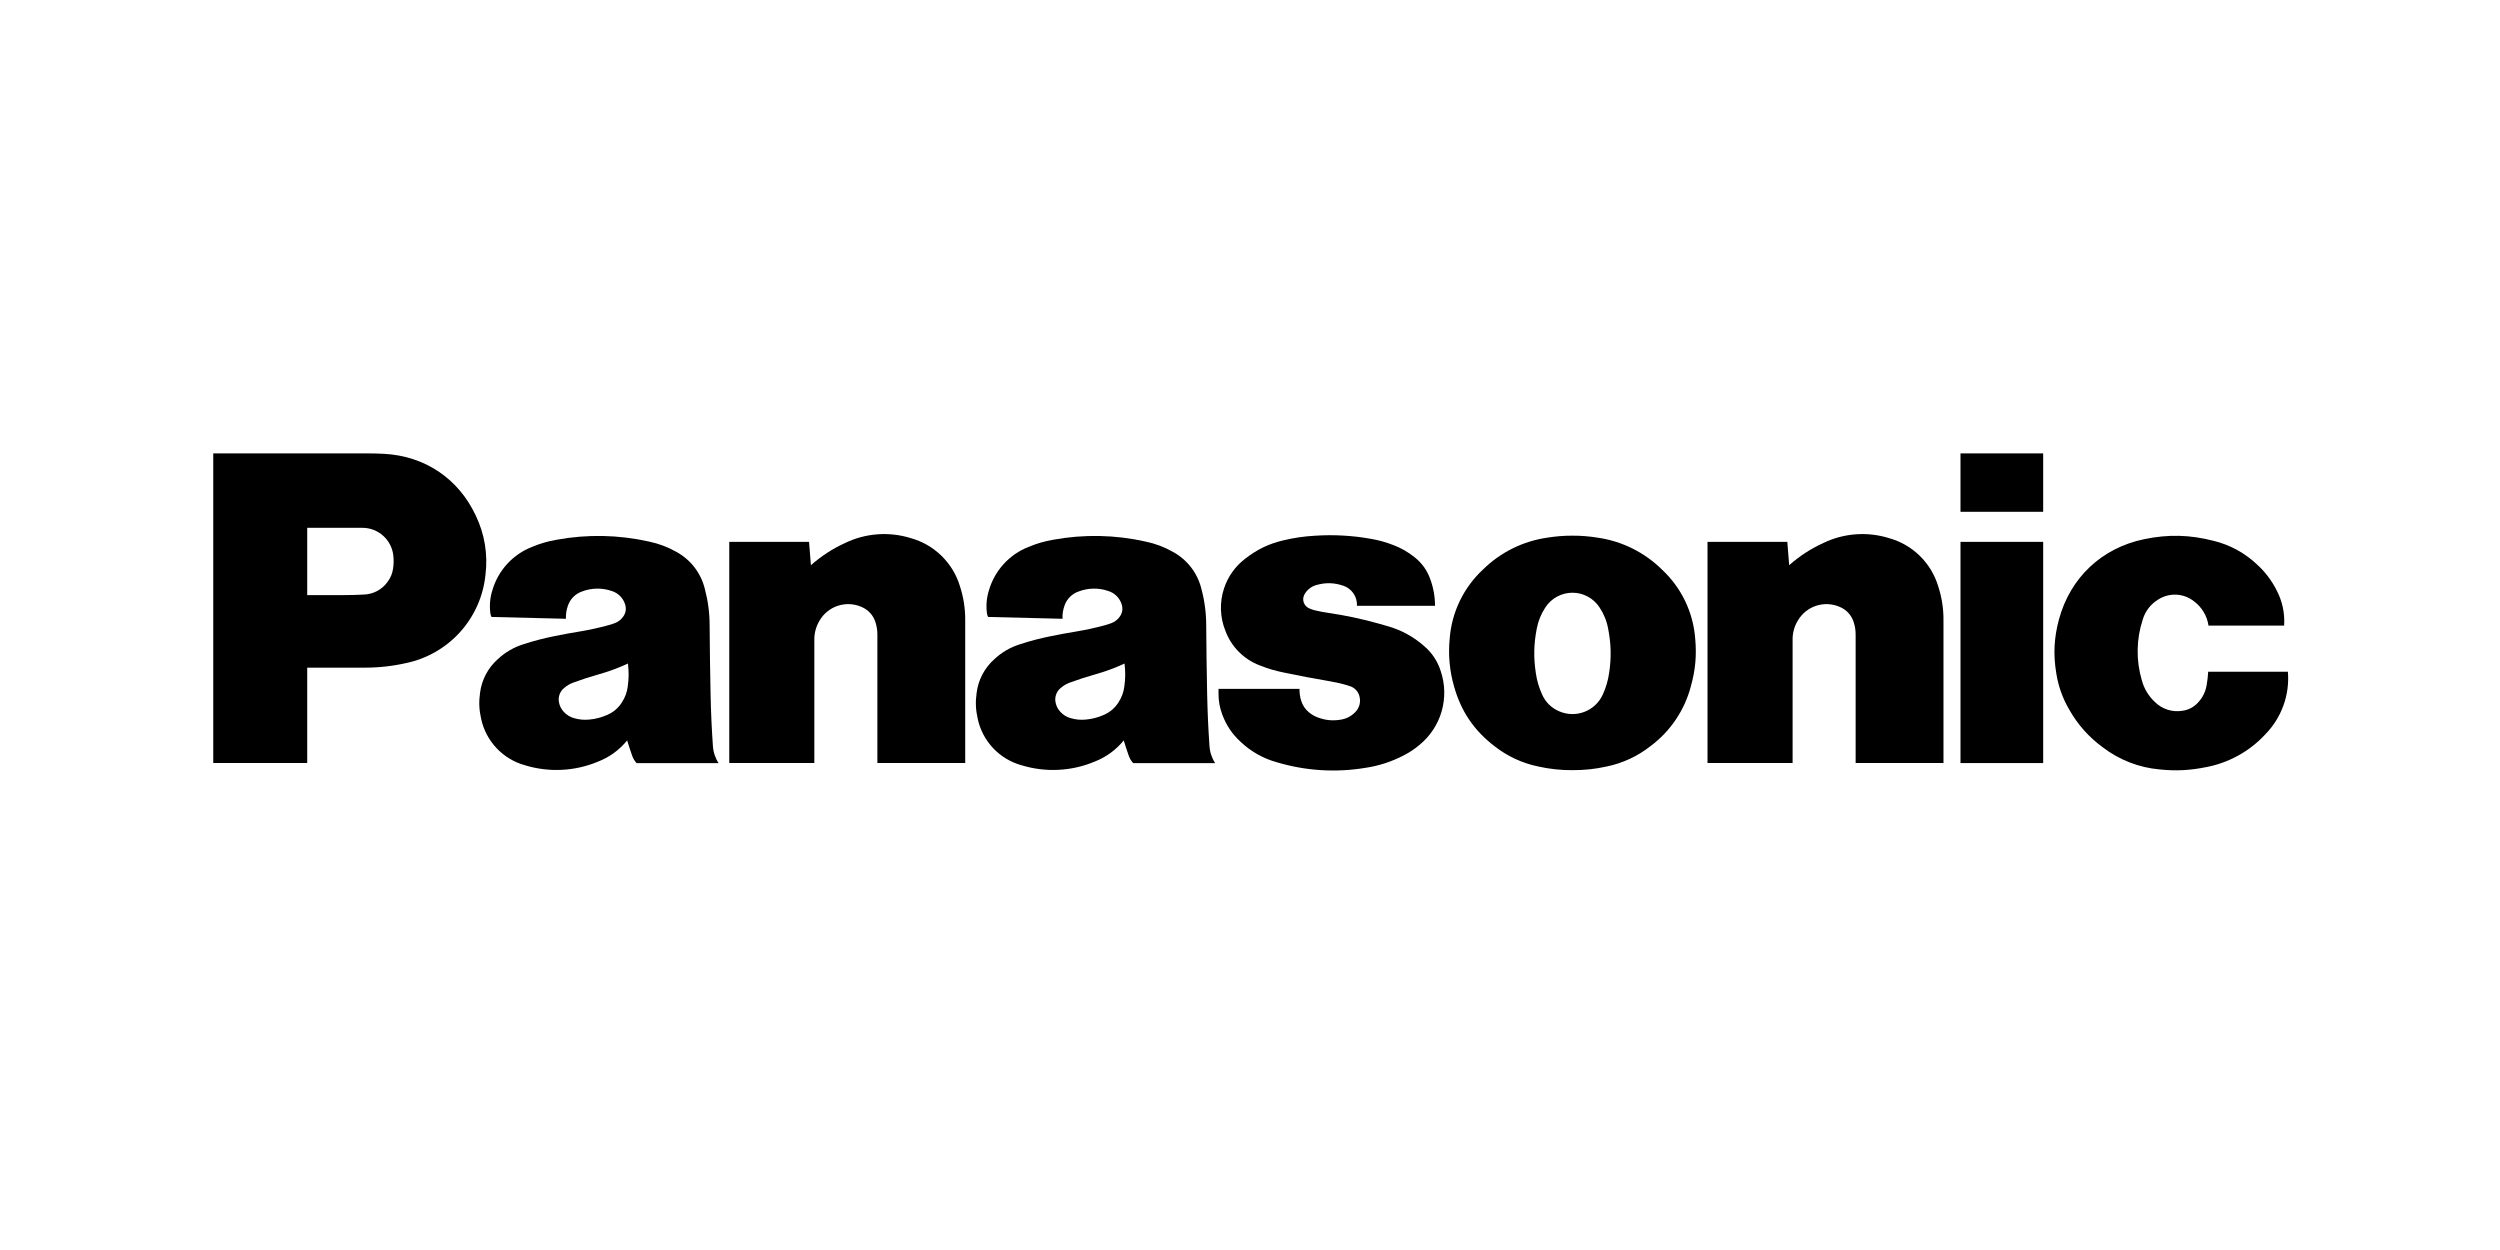 <svg width="2000" height="1000" viewBox="0 0 2000 1000" fill="none" xmlns="http://www.w3.org/2000/svg">
<g clip-path="url(#clip0_73_106)">
<path d="M291.194 534.121H245.768V476.081H275.286C280.875 476.081 285.633 475.942 291.221 475.638C294.928 475.497 298.554 474.508 301.82 472.748C305.085 470.988 307.904 468.504 310.061 465.485C312.45 462.335 313.976 458.616 314.487 454.696C314.985 451.266 315.041 448.333 314.709 444.847C314.128 438.642 311.243 432.88 306.624 428.697C302.006 424.513 295.987 422.211 289.755 422.245H245.768V610.42H170.603V362.711H293.434C298.331 362.711 302.453 362.794 307.35 363.071C339.966 364.813 366.829 382.934 380.633 412.507C387.687 427.132 390.385 443.477 388.407 459.593C386.739 476.661 379.656 492.75 368.194 505.506C356.731 518.263 341.489 527.02 324.696 530.497C313.711 532.972 302.481 534.188 291.221 534.121" fill="black"/>
<path d="M570.305 596.555C569.309 581.976 568.756 569.637 568.451 555.003C568.064 535.776 567.843 519.592 567.704 500.365C567.704 490.521 566.421 480.719 563.887 471.207C562.366 464.906 559.536 458.997 555.58 453.863C551.623 448.73 546.63 444.487 540.925 441.412C534.146 437.575 526.81 434.822 519.181 433.251C494.936 427.803 469.841 427.304 445.399 431.784C438.206 433.029 432.203 434.772 425.425 437.594C417.901 440.566 411.154 445.216 405.699 451.189C400.243 457.163 396.222 464.302 393.943 472.064C392.053 477.954 391.477 484.186 392.255 490.323C392.366 491.485 392.67 492.481 393.196 493.56L452.758 495.026C452.575 491.431 453.121 487.836 454.362 484.458C455.253 481.85 456.728 479.479 458.675 477.528C460.621 475.576 462.988 474.096 465.594 473.198C473.221 470.273 481.634 470.126 489.358 472.783C491.917 473.576 494.241 474.988 496.123 476.894C498.006 478.8 499.388 481.142 500.147 483.711C501.143 487.031 500.645 490.35 498.626 493.2C496.965 495.635 494.586 497.492 491.82 498.512C490.05 499.203 488.501 499.673 486.702 500.171C478.867 502.308 470.926 504.035 462.911 505.345C456.216 506.451 450.572 507.475 443.933 508.83C435.387 510.506 426.952 512.705 418.675 515.415C411.036 517.801 404.037 521.887 398.203 527.366C390.385 534.31 385.352 543.855 384.039 554.228C383.015 561.449 383.264 567.729 384.869 574.838C386.725 583.695 390.987 591.869 397.185 598.462C403.383 605.055 411.278 609.813 420.003 612.213C439.261 618.109 459.976 617.061 478.541 609.253C487.611 605.725 495.603 599.889 501.724 592.322L497.519 561.891C494.715 566.369 490.6 569.876 485.734 571.934C481.031 574.008 476.743 575.115 471.625 575.641C467.337 576.056 463.63 575.751 459.48 574.589C456.259 573.756 453.347 572.007 451.098 569.554C449.124 567.494 447.78 564.912 447.225 562.113C446.753 559.979 446.88 557.757 447.593 555.692C448.306 553.626 449.576 551.798 451.264 550.41C453.458 548.498 455.992 547.015 458.733 546.039C465.284 543.616 471.929 541.457 478.652 539.566C487.2 537.159 494.255 534.559 502.361 530.824C503.135 537.297 503.107 542.83 502.195 549.276C501.558 554.007 500.092 557.908 497.519 561.891L501.724 592.322C503.024 596.638 504.214 600.235 505.708 604.495C506.538 606.846 507.644 608.672 509.304 610.526H574.87C572.155 606.357 570.581 601.55 570.305 596.583" fill="black"/>
<path d="M648.732 452.176C656.945 444.887 666.205 438.872 676.203 434.332C692.521 426.498 711.196 425.115 728.49 430.459C737.795 433.023 746.298 437.905 753.202 444.65C760.107 451.395 765.187 459.781 767.967 469.024C770.829 477.802 772.249 486.986 772.172 496.218V610.418H701.904V507.727C701.904 504.296 701.461 501.364 700.465 498.1C699.644 495.264 698.188 492.653 696.209 490.462C694.229 488.272 691.778 486.56 689.04 485.457C683.08 482.891 676.387 482.6 670.228 484.64C664.068 486.679 658.871 490.907 655.621 496.523C652.834 501.134 651.396 506.434 651.471 511.821V610.418H583.416V433.475H647.238L648.732 452.176Z" fill="black"/>
<path d="M967.569 596.555C966.573 581.976 966.02 569.637 965.716 555.003C965.329 535.776 965.107 519.592 964.969 500.365C964.969 490.521 963.686 480.719 961.151 471.207C959.631 464.906 956.8 458.997 952.844 453.863C948.888 448.73 943.895 444.487 938.189 441.412C931.411 437.575 924.074 434.822 916.445 433.251C892.2 427.803 867.105 427.304 842.663 431.784C835.471 433.029 829.467 434.772 822.689 437.594C815.165 440.566 808.419 445.216 802.963 451.189C797.507 457.163 793.487 464.302 791.207 472.064C789.317 477.954 788.741 484.186 789.52 490.323C789.63 491.485 789.934 492.481 790.46 493.56L850.022 495.026C849.839 491.431 850.385 487.836 851.627 484.458C852.518 481.85 853.993 479.479 855.939 477.528C857.886 475.576 860.252 474.096 862.859 473.198C870.485 470.273 878.898 470.126 886.623 472.783C889.182 473.576 891.506 474.988 893.388 476.894C895.27 478.8 896.652 481.142 897.412 483.711C898.408 487.031 897.91 490.35 895.89 493.2C894.23 495.635 891.851 497.492 889.085 498.512C887.314 499.203 885.765 499.673 883.967 500.171C876.131 502.308 868.19 504.035 860.175 505.345C853.48 506.451 847.837 507.475 841.197 508.83C832.651 510.506 824.216 512.705 815.939 515.415C808.3 517.801 801.301 521.887 795.467 527.366C787.65 534.31 782.617 543.855 781.303 554.228C780.28 561.449 780.528 567.729 782.133 574.838C783.99 583.695 788.251 591.869 794.449 598.462C800.647 605.055 808.542 609.813 817.267 612.213C836.525 618.109 857.241 617.061 875.806 609.253C884.876 605.725 892.867 599.889 898.989 592.322L894.784 561.891C891.98 566.369 887.865 569.876 882.998 571.934C878.295 574.008 874.007 575.115 868.889 575.641C864.601 576.056 860.894 575.751 856.745 574.589C853.523 573.756 850.612 572.007 848.362 569.554C846.388 567.494 845.044 564.912 844.489 562.113C844.017 559.979 844.145 557.757 844.858 555.692C845.57 553.626 846.841 551.798 848.528 550.41C850.722 548.498 853.256 547.015 855.998 546.039C862.548 543.616 869.193 541.457 875.916 539.566C884.465 537.159 891.519 534.559 899.625 530.824C900.4 537.297 900.372 542.83 899.459 549.276C898.823 554.007 897.356 557.908 894.784 561.891L898.989 592.322C900.289 596.638 901.478 600.235 902.972 604.495C903.802 606.846 904.909 608.672 906.569 610.526H972.134C969.419 606.357 967.845 601.55 967.569 596.583" fill="black"/>
<path d="M1065.78 545.391C1070.84 546.248 1075.07 547.327 1079.94 548.932C1081.89 549.543 1083.64 550.67 1085.01 552.194C1086.37 553.718 1087.3 555.583 1087.69 557.591C1088.19 559.755 1088.12 562.013 1087.5 564.145C1086.87 566.277 1085.71 568.212 1084.12 569.763C1080.98 573.02 1076.84 575.133 1072.36 575.766C1066.11 576.762 1060.58 576.264 1054.66 574.107C1051.9 573.15 1049.34 571.697 1047.1 569.819C1044.17 567.405 1042.02 564.168 1040.93 560.523C1039.97 557.474 1039.52 554.286 1039.61 551.09H974.815V554.852C974.815 560.938 975.756 566.111 977.886 571.838C981.15 580.414 985.604 587.054 992.327 593.306C1000.61 601.204 1010.74 606.909 1021.79 609.905C1044.54 616.662 1068.53 618.176 1091.95 614.331C1102.94 612.747 1113.58 609.284 1123.4 604.095C1127.76 601.853 1131.84 599.114 1135.57 595.934C1144.07 589.01 1150.25 579.66 1153.3 569.132C1156.34 558.604 1156.1 547.398 1152.62 537.008C1150.19 529.149 1145.56 522.149 1139.28 516.841C1130.84 509.372 1120.81 503.915 1109.96 500.878L1102.87 498.859C1089.72 495.153 1076.34 492.306 1062.82 490.338C1059 489.785 1055.79 489.176 1052.03 488.291C1050.38 487.902 1048.78 487.345 1047.24 486.631C1046.29 486.206 1045.44 485.598 1044.72 484.843C1044.01 484.087 1043.45 483.198 1043.08 482.227C1042.71 481.256 1042.54 480.222 1042.57 479.183C1042.6 478.144 1042.83 477.122 1043.26 476.174L1043.56 475.565C1044.55 473.736 1045.91 472.126 1047.54 470.833C1049.17 469.54 1051.04 468.59 1053.05 468.04C1060.46 465.91 1067.27 466.104 1074.55 468.538C1077.9 469.645 1080.79 471.824 1082.78 474.739C1084.77 477.653 1085.75 481.142 1085.56 484.667H1148.02C1148.02 477.378 1146.73 470.147 1144.21 463.31C1141.77 456.284 1137.33 450.128 1131.42 445.604C1126.4 441.567 1120.77 438.354 1114.74 436.087C1108.9 433.788 1102.84 432.1 1096.65 431.053C1081.99 428.429 1067.06 427.593 1052.19 428.563C1043.23 429.061 1035.68 430.167 1026.91 432.214C1015.12 434.981 1005.61 439.546 996.089 447.015C988.266 452.986 982.415 461.168 979.297 470.502C975.517 481.776 975.93 494.034 980.458 505.028C982.819 511.237 986.467 516.875 991.164 521.572C995.861 526.269 1001.5 529.917 1007.71 532.278C1014.26 534.878 1019.99 536.593 1026.91 538.004C1040.55 540.826 1052.08 543.011 1065.8 545.363M1278.02 430.112C1271.02 429.005 1265.05 428.535 1257.96 428.535C1250.88 428.535 1244.93 429.005 1237.91 430.112C1218.41 432.894 1200.32 441.864 1186.31 455.702C1170.83 470.117 1161.35 489.831 1159.75 510.92C1158.48 523.714 1159.65 536.633 1163.21 548.987C1168.74 568.961 1179.2 584.398 1195.66 596.985C1205.89 605.025 1217.86 610.575 1230.6 613.197C1239.59 615.212 1248.78 616.196 1257.99 616.129C1267.67 616.129 1275.86 615.299 1285.35 613.197C1298.1 610.574 1310.06 605.024 1320.29 596.985L1282.28 555.544C1280.84 558.736 1278.79 561.615 1276.25 564.014C1273.7 566.414 1270.7 568.288 1267.43 569.529C1264.15 570.769 1260.67 571.353 1257.17 571.246C1253.67 571.139 1250.23 570.344 1247.04 568.906C1241.04 566.312 1236.27 561.534 1233.67 555.544C1231.19 550.125 1229.5 544.376 1228.67 538.474C1226.78 526.025 1227.01 515.236 1229.41 502.898C1230.66 496.507 1232.82 491.279 1236.38 485.801C1238.74 482.228 1241.94 479.296 1245.71 477.267C1249.47 475.237 1253.68 474.175 1257.96 474.175C1262.24 474.175 1266.45 475.237 1270.22 477.267C1273.98 479.296 1277.19 482.228 1279.54 485.801C1283.01 490.963 1285.38 496.782 1286.51 502.898C1288.92 515.264 1289.17 526.053 1287.29 538.474C1286.35 544.699 1284.85 549.817 1282.28 555.544L1320.29 596.985C1336.24 585.138 1347.68 568.208 1352.71 548.987C1356.34 535.985 1357.39 524.365 1356.17 510.92C1354.58 489.829 1345.1 470.113 1329.61 455.702C1315.61 441.859 1297.52 432.888 1278.02 430.112Z" fill="black"/>
<path d="M1431.34 452.176C1439.55 444.887 1448.81 438.872 1458.81 434.332C1475.13 426.498 1493.8 425.115 1511.1 430.459C1520.4 433.023 1528.91 437.905 1535.81 444.65C1542.71 451.395 1547.79 459.781 1550.57 469.024C1553.44 477.802 1554.86 486.986 1554.78 496.218V610.418H1484.51V507.727C1484.51 504.296 1484.07 501.364 1483.07 498.1C1482.25 495.264 1480.8 492.653 1478.82 490.462C1476.84 488.272 1474.39 486.56 1471.65 485.457C1465.69 482.891 1458.99 482.6 1452.84 484.64C1446.68 486.679 1441.48 490.907 1438.23 496.523C1435.44 501.134 1434 506.434 1434.08 511.821V610.418H1366.02V433.475H1429.85L1431.34 452.176Z" fill="black"/>
<path d="M1568.39 362.711V409.464H1634.54V362.711H1568.39ZM1568.39 433.505V610.448H1634.54V433.505H1568.39ZM1812.23 587.486C1799.62 601.123 1782.95 610.33 1764.7 613.74C1751.86 616.341 1740.63 616.894 1727.6 615.538C1711.06 614.059 1695.29 607.899 1682.12 597.778C1671.21 589.814 1662.12 579.608 1655.48 567.844C1650.17 558.84 1646.62 548.907 1645.02 538.575C1642.53 523.526 1643.2 510.302 1647.15 495.584C1656.2 462.11 1681.35 438.401 1715.29 431.347C1734.66 427.336 1751.86 427.751 1771.04 432.703C1784.09 435.912 1796.08 442.483 1805.81 451.764C1812.04 457.444 1817.19 464.201 1821.03 471.71C1825.78 480.519 1827.96 490.491 1827.31 500.481H1766.8C1766.24 496.611 1764.91 492.892 1762.9 489.539C1760.88 486.187 1758.22 483.267 1755.07 480.95C1751.06 477.808 1746.18 475.988 1741.09 475.74C1736 475.492 1730.96 476.829 1726.66 479.567C1720.66 483.168 1716.22 488.88 1714.21 495.584C1709.03 511.324 1708.76 528.266 1713.44 544.164C1715.23 550.898 1718.91 556.982 1724.03 561.703C1726.87 564.498 1730.33 566.581 1734.13 567.783C1737.93 568.985 1741.96 569.272 1745.89 568.619C1750.85 567.981 1755.4 565.539 1758.67 561.758C1762.17 557.963 1764.48 553.22 1765.31 548.12C1765.97 544.385 1766.33 541.203 1766.55 537.413H1830.32C1831.08 546.569 1829.85 555.781 1826.73 564.421C1823.61 573.061 1818.66 580.928 1812.23 587.486Z" fill="black"/>
</g>
<defs>
<clipPath id="clip0_73_106">
<rect width="1660" height="424.389" fill="white" transform="translate(171 288.148)"/>
</clipPath>
</defs>
</svg>
